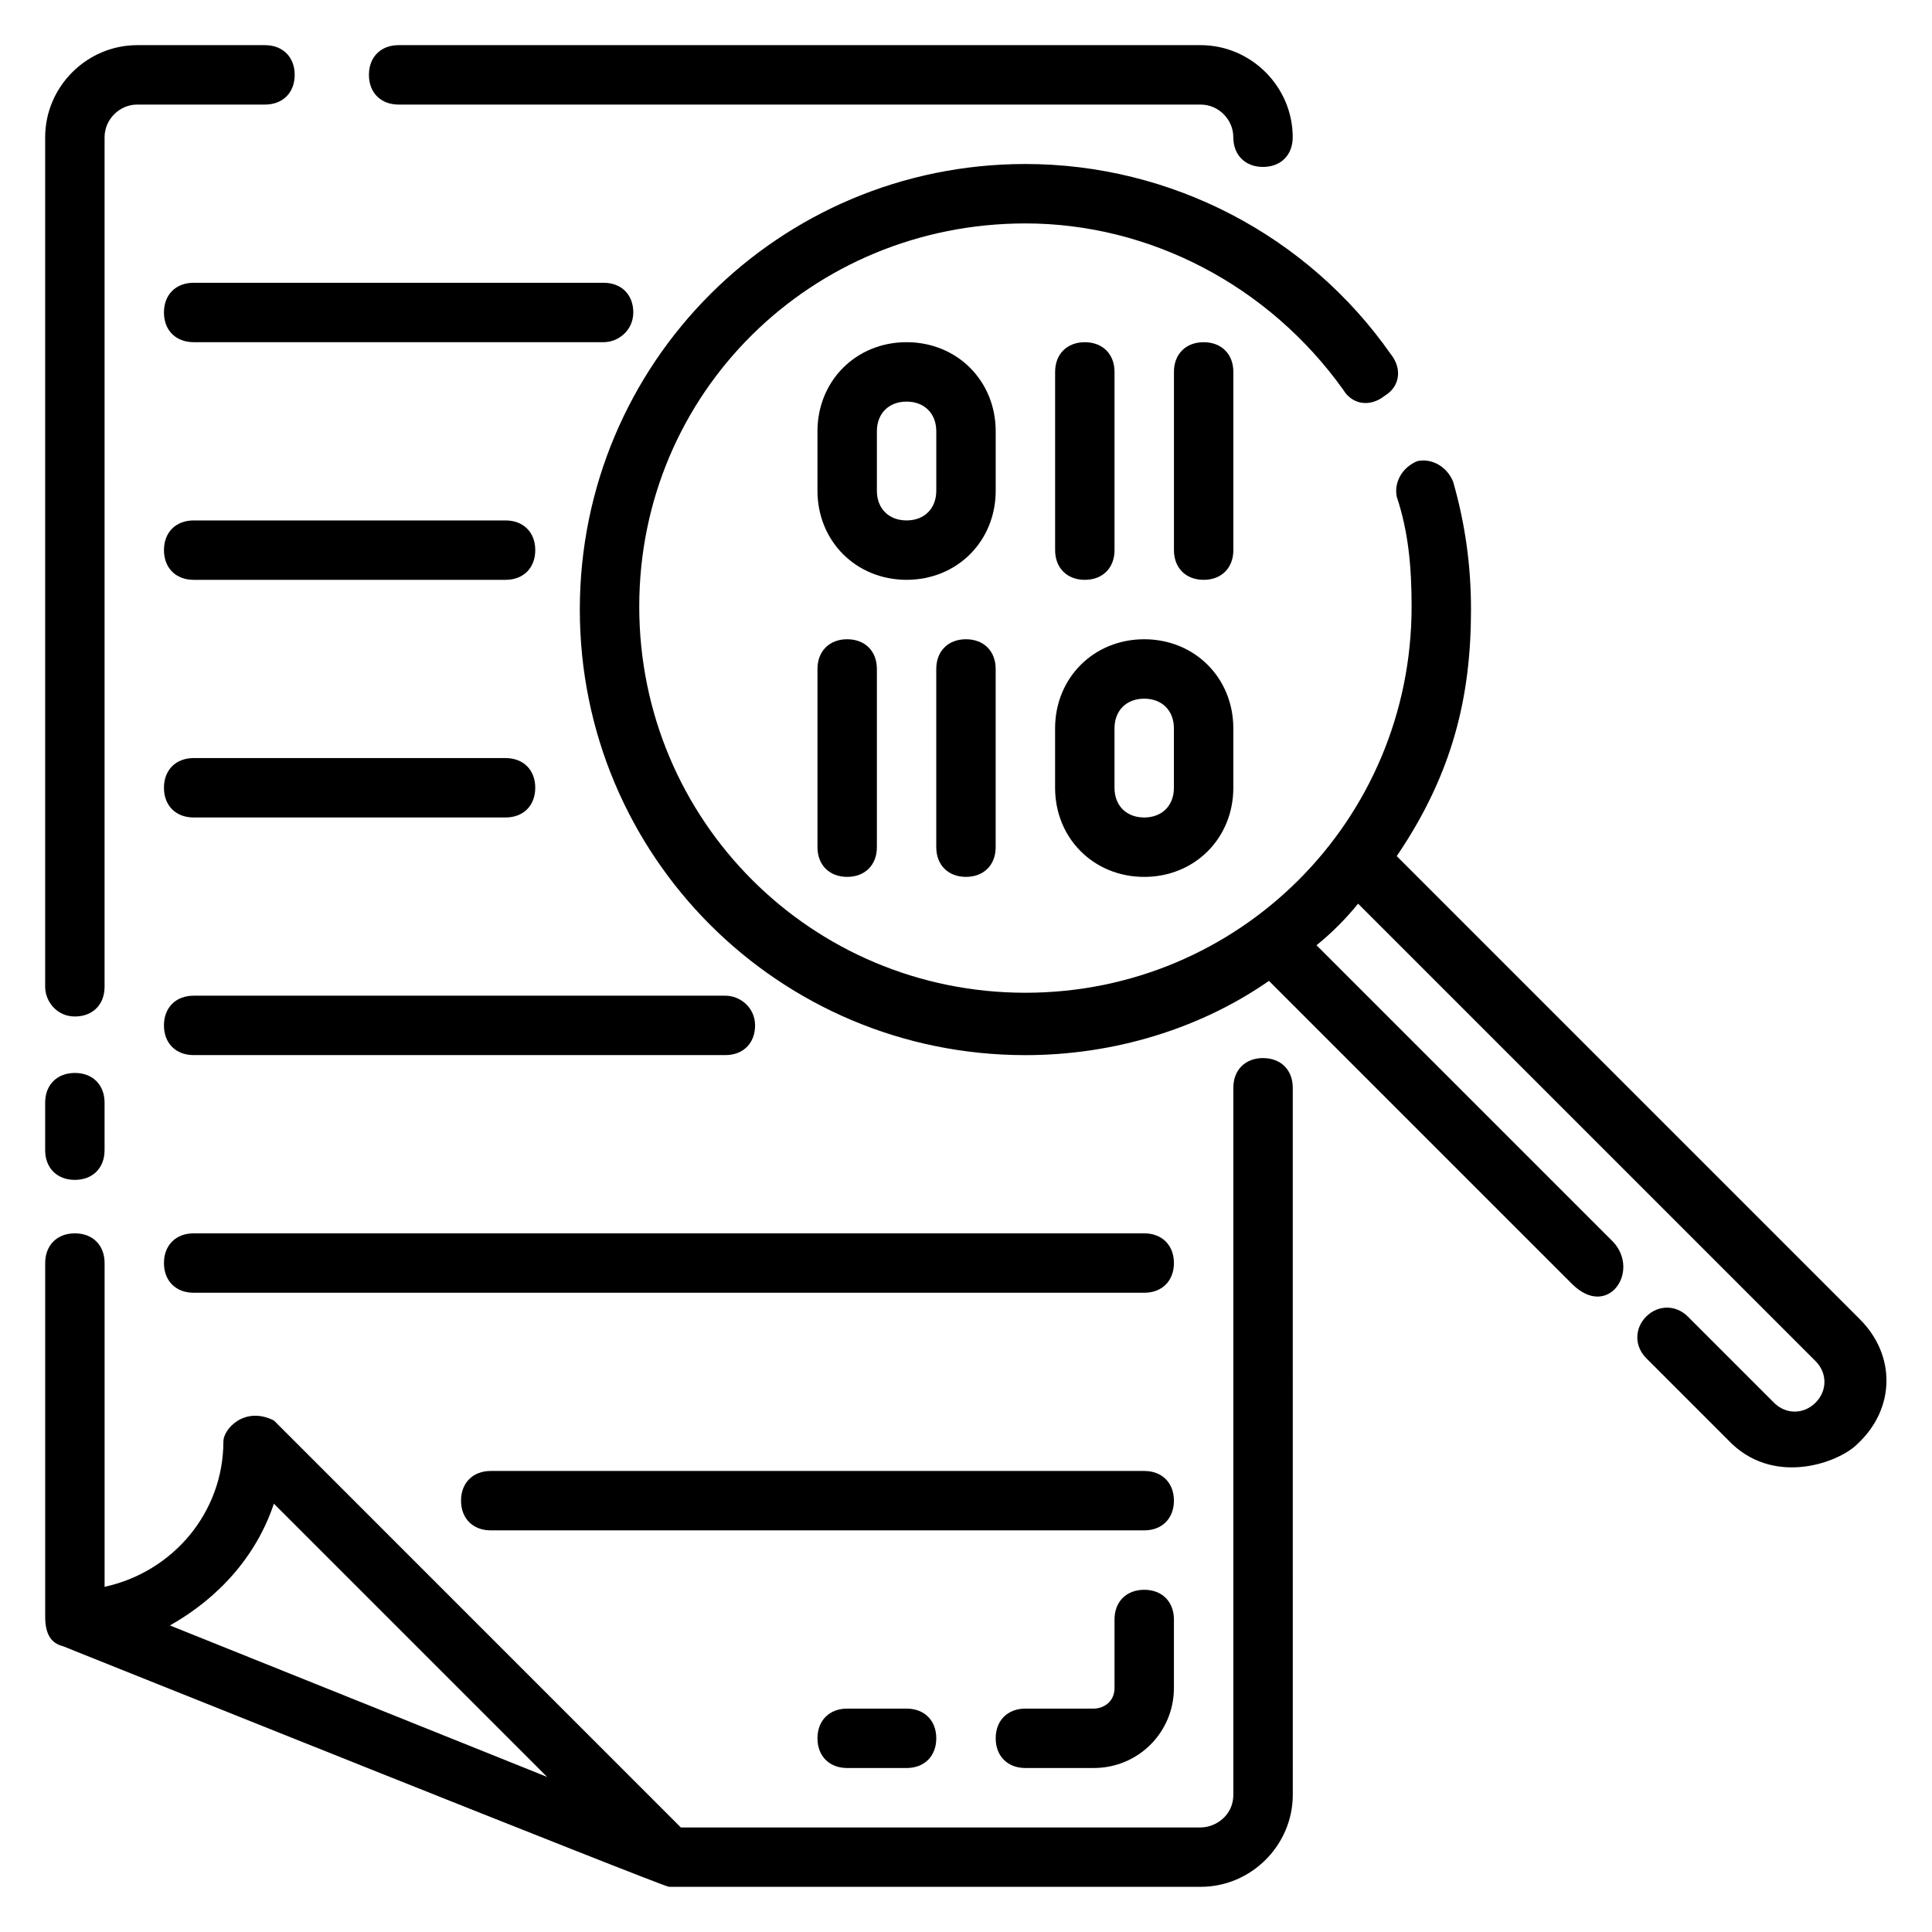 <?xml version="1.0" encoding="UTF-8"?>
<!-- Uploaded to: SVG Repo, www.svgrepo.com, Generator: SVG Repo Mixer Tools -->
<svg fill="#000000" width="800px" height="800px" version="1.1" viewBox="144 144 512 512" xmlns="http://www.w3.org/2000/svg">
 <g>
  <path d="m478.72 424.4c-4.723 0-7.871 3.148-7.871 7.871v187.36c0 5.512-4.723 8.66-8.66 8.66h-137.76l-107.84-107.85c-7.875-3.938-13.383 2.359-13.383 5.508 0 18.895-13.383 34.637-31.488 38.574v-85.805c0-4.723-3.148-7.871-7.871-7.871s-7.871 3.148-7.871 7.871v93.676c0 4.723 1.574 7.086 4.723 7.871 0 0 159.02 63.762 160.59 63.762h140.91c13.383 0 24.402-11.02 24.402-24.402l-0.004-187.35c0-4.723-3.148-7.871-7.871-7.871zm-289.69 150.36c12.594-7.086 22.828-18.105 27.551-32.273l72.422 72.422z"/>
  <path d="m163.84 456.68c4.723 0 7.871-3.148 7.871-7.871v-12.594c0-4.723-3.148-7.871-7.871-7.871-4.723 0-7.871 3.148-7.871 7.871v12.594c0 4.723 3.148 7.871 7.871 7.871z"/>
  <path d="m163.84 413.38c4.723 0 7.871-3.148 7.871-7.871l0.004-225.14c0-4.723 3.934-8.656 8.656-8.656h33.852c4.723 0 7.871-3.148 7.871-7.871 0-4.727-3.148-7.875-7.871-7.875h-33.852c-13.379 0-24.402 11.023-24.402 24.402v225.14c0 3.938 3.148 7.875 7.871 7.875z"/>
  <path d="m249.64 171.71h212.54c4.723 0 8.66 3.934 8.66 8.656 0 4.723 3.148 7.871 7.871 7.871s7.871-3.148 7.871-7.871c0-13.379-11.02-24.402-24.402-24.402h-212.54c-4.723 0-7.871 3.148-7.871 7.871-0.004 4.727 3.144 7.875 7.871 7.875z"/>
  <path d="m407.87 258.3c0-13.383-10.234-23.617-23.617-23.617-13.383 0-23.617 10.234-23.617 23.617v15.742c0 13.383 10.234 23.617 23.617 23.617 13.383 0 23.617-10.234 23.617-23.617zm-15.746 15.746c0 4.723-3.148 7.871-7.871 7.871s-7.871-3.148-7.871-7.871v-15.742c0-4.723 3.148-7.871 7.871-7.871s7.871 3.148 7.871 7.871z"/>
  <path d="m439.36 289.79v-47.23c0-4.723-3.148-7.871-7.871-7.871-4.723 0-7.871 3.148-7.871 7.871v47.23c0 4.723 3.148 7.871 7.871 7.871 4.723 0.004 7.871-3.148 7.871-7.871z"/>
  <path d="m470.85 242.56c0-4.723-3.148-7.871-7.871-7.871-4.723 0-7.871 3.148-7.871 7.871v47.23c0 4.723 3.148 7.871 7.871 7.871 4.723 0 7.871-3.148 7.871-7.871z"/>
  <path d="m423.61 352.77c0 13.383 10.234 23.617 23.617 23.617 13.383 0 23.617-10.234 23.617-23.617v-15.742c0-13.383-10.234-23.617-23.617-23.617-13.383 0-23.617 10.234-23.617 23.617zm15.746-15.742c0-4.723 3.148-7.871 7.871-7.871 4.723 0 7.871 3.148 7.871 7.871v15.742c0 4.723-3.148 7.871-7.871 7.871-4.723 0-7.871-3.148-7.871-7.871z"/>
  <path d="m392.12 321.28v47.23c0 4.723 3.148 7.871 7.871 7.871s7.871-3.148 7.871-7.871v-47.23c0-4.723-3.148-7.871-7.871-7.871s-7.871 3.148-7.871 7.871z"/>
  <path d="m360.64 321.28v47.23c0 4.723 3.148 7.871 7.871 7.871 4.723 0 7.871-3.148 7.871-7.871v-47.23c0-4.723-3.148-7.871-7.871-7.871-4.719 0-7.871 3.148-7.871 7.871z"/>
  <path d="m311.83 226.81c0-4.723-3.148-7.871-7.871-7.871h-108.64c-4.723 0-7.871 3.148-7.871 7.871s3.148 7.871 7.871 7.871h108.63c3.938 0.004 7.875-3.144 7.875-7.871z"/>
  <path d="m277.98 281.92h-82.656c-4.723 0-7.871 3.148-7.871 7.871 0 4.723 3.148 7.871 7.871 7.871h82.656c4.723 0 7.871-3.148 7.871-7.871 0.004-4.723-3.144-7.871-7.871-7.871z"/>
  <path d="m195.32 360.64h82.656c4.723 0 7.871-3.148 7.871-7.871s-3.148-7.871-7.871-7.871h-82.656c-4.723 0-7.871 3.148-7.871 7.871s3.148 7.871 7.871 7.871z"/>
  <path d="m336.23 407.87h-140.91c-4.723 0-7.871 3.148-7.871 7.871 0 4.723 3.148 7.871 7.871 7.871h140.91c4.723 0 7.871-3.148 7.871-7.871 0-4.723-3.934-7.871-7.871-7.871z"/>
  <path d="m447.23 470.85h-251.91c-4.723 0-7.871 3.148-7.871 7.871s3.148 7.871 7.871 7.871h251.91c4.723 0 7.871-3.148 7.871-7.871s-3.148-7.871-7.871-7.871z"/>
  <path d="m447.23 533.82h-173.18c-4.723 0-7.871 3.148-7.871 7.871 0 4.723 3.148 7.871 7.871 7.871h173.18c4.723 0 7.871-3.148 7.871-7.871 0-4.723-3.148-7.871-7.871-7.871z"/>
  <path d="m447.23 565.31c-4.723 0-7.871 3.148-7.871 7.871v18.105c0 3.938-3.148 5.512-5.512 5.512h-18.105c-4.723 0-7.871 3.148-7.871 7.871s3.148 7.871 7.871 7.871h18.105c11.809 0 21.254-9.445 21.254-21.254v-18.105c0-4.723-3.148-7.871-7.871-7.871z"/>
  <path d="m368.51 596.8c-4.723 0-7.871 3.148-7.871 7.871s3.148 7.871 7.871 7.871h15.742c4.723 0 7.871-3.148 7.871-7.871s-3.148-7.871-7.871-7.871z"/>
  <path d="m636.95 493.68-122.8-122.8c14.957-22.043 19.68-42.508 19.68-65.336 0-11.809-1.574-22.828-4.723-33.852-1.574-3.938-5.512-6.297-9.445-5.512-3.938 1.574-6.297 5.512-5.512 9.445 3.148 9.445 3.938 18.895 3.938 29.125 0 56.68-45.656 102.34-102.34 102.34-56.68 0-102.34-45.656-102.34-102.34-0.004-56.672 45.652-101.54 102.33-101.54 33.062 0 64.551 16.531 84.23 44.082 2.363 3.938 7.086 4.723 11.02 1.574 3.938-2.363 4.723-7.086 1.574-11.02-22.039-31.488-58.25-50.383-96.824-50.383-65.336 0-118.08 52.742-118.08 118.08 0 65.336 52.742 118.08 118.08 118.08 23.617 0 46.445-7.086 64.551-19.68l80.293 80.293c9.445 9.445 18.105-3.148 11.02-11.02l-78.719-78.719c3.938-3.148 7.871-7.086 11.02-11.02l121.23 121.23c3.148 3.148 3.148 7.871 0 11.02-3.148 3.148-7.871 3.148-11.02 0l-22.828-22.828c-3.148-3.148-7.871-3.148-11.02 0-3.148 3.148-3.148 7.871 0 11.02l22.828 22.828c11.809 11.02 28.34 4.723 33.062 0 10.234-9.449 10.234-23.621 0.785-33.066z"/>
 </g>
</svg>